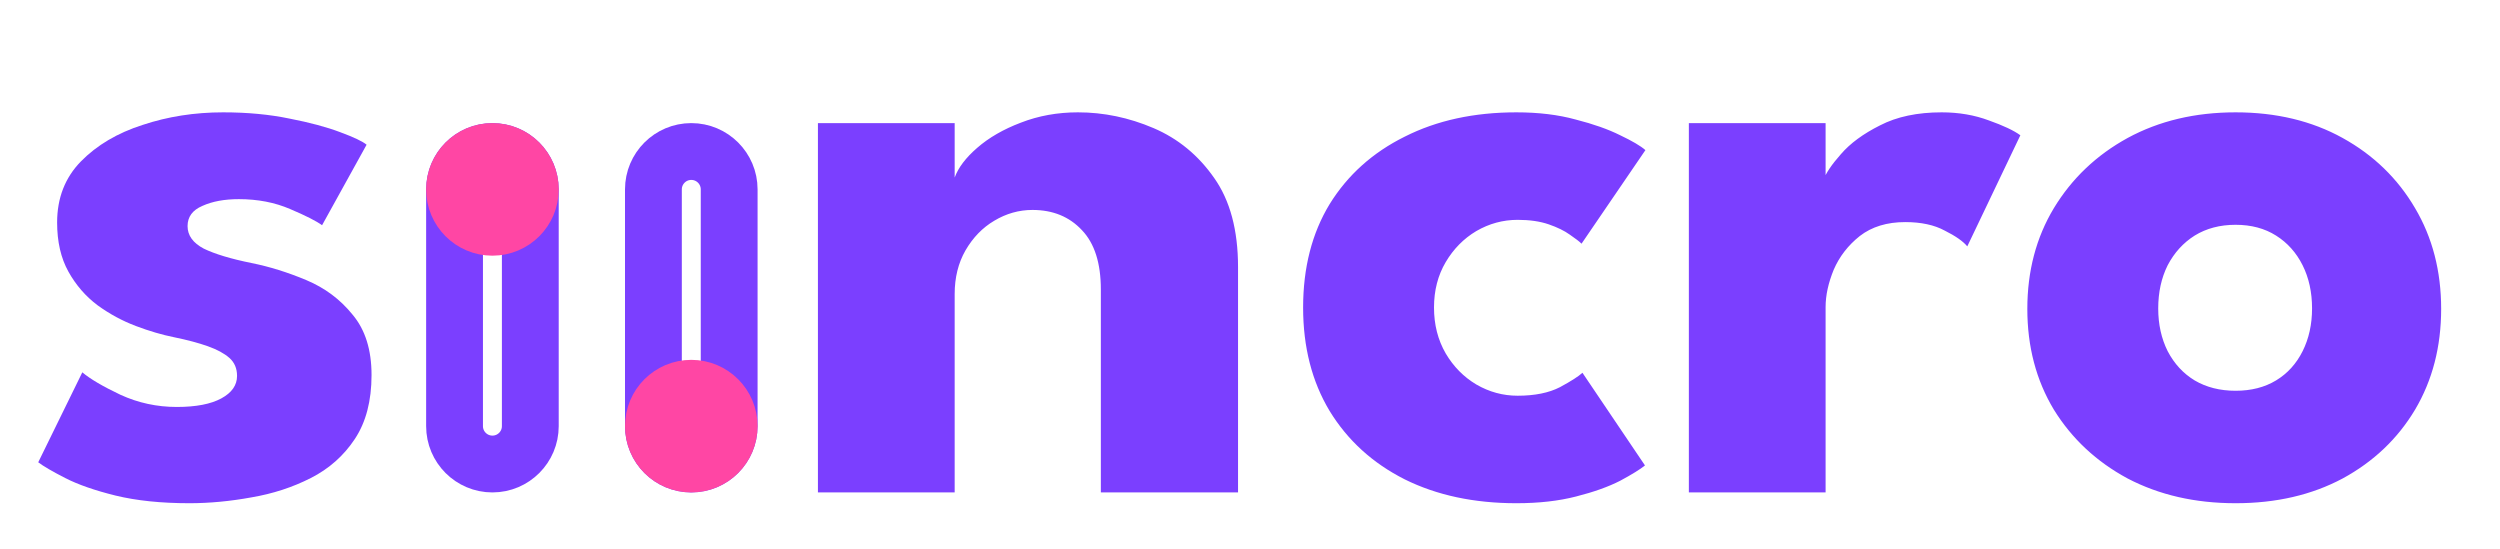 <svg width="264" height="58" viewBox="0 0 264 58" fill="none" xmlns="http://www.w3.org/2000/svg">
<path d="M113.828 11.863C116.551 11.863 119.211 12.417 121.808 13.525C124.404 14.633 126.542 16.391 128.22 18.797C129.898 21.172 130.737 24.308 130.737 28.203V52H116.25V30.578C116.25 27.791 115.585 25.701 114.255 24.308C112.925 22.883 111.183 22.17 109.03 22.17C107.605 22.17 106.259 22.55 104.993 23.31C103.758 24.038 102.744 25.083 101.953 26.445C101.193 27.775 100.813 29.311 100.813 31.052V52H86.373V13.002H100.813V18.75C101.193 17.705 101.984 16.66 103.188 15.615C104.423 14.538 105.958 13.652 107.795 12.955C109.663 12.227 111.674 11.863 113.828 11.863ZM160.266 41.788C162.071 41.788 163.56 41.487 164.731 40.885C165.903 40.252 166.695 39.745 167.106 39.365L173.709 49.15C173.202 49.562 172.331 50.1 171.096 50.765C169.861 51.398 168.31 51.953 166.441 52.428C164.605 52.903 162.499 53.14 160.124 53.14C155.659 53.14 151.732 52.301 148.344 50.623C144.955 48.913 142.311 46.506 140.411 43.403C138.543 40.299 137.609 36.657 137.609 32.477C137.609 28.266 138.543 24.624 140.411 21.552C142.311 18.481 144.955 16.106 148.344 14.428C151.732 12.717 155.659 11.863 160.124 11.863C162.467 11.863 164.557 12.116 166.394 12.623C168.262 13.098 169.83 13.652 171.096 14.285C172.363 14.887 173.25 15.409 173.756 15.852L167.011 25.733C166.79 25.511 166.378 25.194 165.776 24.782C165.206 24.371 164.462 24.007 163.544 23.69C162.625 23.373 161.533 23.215 160.266 23.215C158.715 23.215 157.258 23.611 155.896 24.402C154.566 25.194 153.49 26.287 152.666 27.68C151.843 29.073 151.431 30.672 151.431 32.477C151.431 34.282 151.843 35.898 152.666 37.322C153.49 38.716 154.566 39.808 155.896 40.6C157.258 41.392 158.715 41.788 160.266 41.788ZM192.783 52H178.343V13.002H192.783V19.035H192.545C192.799 18.307 193.416 17.388 194.398 16.28C195.38 15.14 196.757 14.127 198.53 13.24C200.304 12.322 202.473 11.863 205.038 11.863C206.843 11.863 208.505 12.148 210.025 12.717C211.545 13.256 212.654 13.778 213.35 14.285L207.745 26.017C207.302 25.479 206.51 24.925 205.37 24.355C204.262 23.753 202.869 23.453 201.19 23.453C199.259 23.453 197.66 23.943 196.393 24.925C195.158 25.907 194.24 27.094 193.638 28.488C193.068 29.881 192.783 31.195 192.783 32.43V52ZM236.078 53.14C231.803 53.14 228.003 52.269 224.678 50.528C221.385 48.754 218.788 46.332 216.888 43.26C215.02 40.157 214.086 36.61 214.086 32.62C214.086 28.63 215.02 25.083 216.888 21.98C218.788 18.845 221.385 16.375 224.678 14.57C228.003 12.765 231.803 11.863 236.078 11.863C240.353 11.863 244.122 12.765 247.383 14.57C250.645 16.375 253.194 18.845 255.031 21.98C256.868 25.083 257.786 28.63 257.786 32.62C257.786 36.61 256.868 40.157 255.031 43.26C253.194 46.332 250.645 48.754 247.383 50.528C244.122 52.269 240.353 53.14 236.078 53.14ZM236.078 41.265C237.725 41.265 239.15 40.901 240.353 40.172C241.557 39.444 242.491 38.415 243.156 37.085C243.821 35.755 244.153 34.251 244.153 32.572C244.153 30.863 243.821 29.343 243.156 28.012C242.491 26.683 241.557 25.637 240.353 24.878C239.15 24.117 237.725 23.738 236.078 23.738C234.432 23.738 232.991 24.117 231.756 24.878C230.553 25.637 229.603 26.683 228.906 28.012C228.241 29.343 227.908 30.863 227.908 32.572C227.908 34.251 228.241 35.755 228.906 37.085C229.603 38.415 230.553 39.444 231.756 40.172C232.991 40.901 234.432 41.265 236.078 41.265Z" fill="#7B3FFF"/>
<path d="M23.56 11.863C26.125 11.863 28.468 12.084 30.59 12.527C32.712 12.939 34.485 13.414 35.91 13.953C37.367 14.491 38.301 14.934 38.712 15.283L34.01 23.785C33.408 23.342 32.284 22.772 30.637 22.075C29.022 21.378 27.217 21.03 25.222 21.03C23.702 21.03 22.42 21.267 21.375 21.742C20.33 22.186 19.807 22.898 19.807 23.88C19.807 24.862 20.377 25.653 21.517 26.255C22.689 26.825 24.367 27.332 26.552 27.775C28.452 28.155 30.384 28.757 32.347 29.58C34.311 30.403 35.941 31.622 37.24 33.237C38.57 34.821 39.235 36.943 39.235 39.602C39.235 42.326 38.649 44.574 37.477 46.347C36.306 48.121 34.754 49.498 32.822 50.48C30.891 51.462 28.801 52.142 26.552 52.523C24.304 52.934 22.119 53.14 19.997 53.14C17.021 53.14 14.424 52.871 12.207 52.333C10.022 51.794 8.249 51.177 6.887 50.48C5.526 49.783 4.576 49.229 4.037 48.818L8.692 39.318C9.516 40.014 10.861 40.806 12.73 41.693C14.598 42.547 16.577 42.975 18.667 42.975C20.694 42.975 22.262 42.674 23.37 42.072C24.478 41.471 25.032 40.679 25.032 39.697C25.032 38.906 24.763 38.273 24.225 37.797C23.686 37.322 22.927 36.911 21.945 36.562C20.963 36.214 19.776 35.898 18.382 35.612C17.116 35.359 15.77 34.963 14.345 34.425C12.92 33.887 11.574 33.158 10.307 32.24C9.041 31.29 8.012 30.102 7.22 28.677C6.428 27.253 6.032 25.527 6.032 23.5C6.032 20.903 6.872 18.75 8.55 17.04C10.228 15.33 12.397 14.047 15.057 13.193C17.717 12.306 20.552 11.863 23.56 11.863Z" fill="#7B3FFF"/>
<path d="M77 20V45C77 47.209 75.209 49 73 49C70.791 49 69 47.209 69 45V20C69 17.791 70.791 16 73 16C75.209 16 77 17.791 77 20Z" stroke="#7B3FFF" stroke-width="6"/>
<circle cx="73" cy="45" r="3.5" stroke="#FF46A4" stroke-width="7"/>
<path d="M48 45V20C48 17.791 49.791 16 52 16C54.209 16 56 17.791 56 20L56 45C56 47.209 54.209 49 52 49C49.791 49 48 47.209 48 45Z" stroke="#7B3FFF" stroke-width="6"/>
<circle cx="52" cy="20" r="3.5" transform="rotate(-180 52 20)" stroke="#FF46A4" stroke-width="7"/>
</svg>
